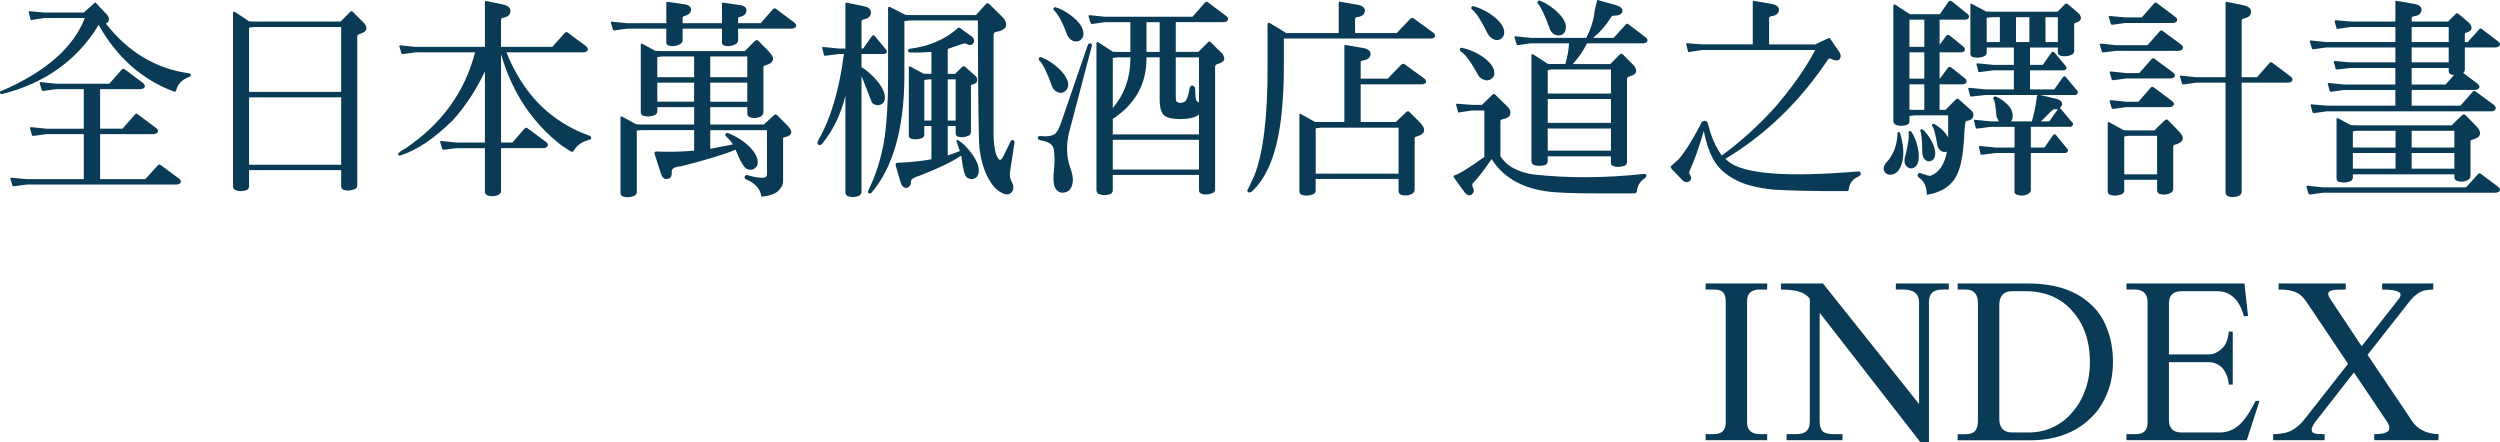 <?xml version="1.0" encoding="UTF-8"?>
<svg id="uuid-5ac1ecbf-3410-48fa-9501-0d72f7f8ef90" data-name="レイヤー 2" xmlns="http://www.w3.org/2000/svg" viewBox="0 0 191.197 33.813">
  <defs>
    <style>
      .uuid-856474dc-b132-4dde-b8c8-c3609fe7780d {
        fill: #093a56;
        stroke-width: 0px;
      }
    </style>
  </defs>
  <g id="uuid-4ea14a46-cff8-411a-9fae-2bb063279f58" data-name="画像">
    <g>
      <path class="uuid-856474dc-b132-4dde-b8c8-c3609fe7780d" d="m7.527,1.904v.032C5.894,4.609,3.429,6.37.18,7.186c-.096.016-.16,0-.176-.08-.016-.08.016-.128.096-.144,3.377-1.456,5.522-3.329,6.386-5.586h-3.073l-.864.128c-.128.048-.192.048-.208,0l-.144-.576c-.016-.064.048-.08.144-.064l1.072.096h2.993l.768-.688c.064-.096.128-.096.208,0l.752.8c.208.208.24.4.16.576l-.192.16c1.681,2.161,3.81,3.441,6.322,3.793.096.016.16.048.176.128.016.08-.048.128-.192.176-.528.224-.832.56-.928.992-.032.128-.128.144-.288.064-2.369-.912-4.274-2.609-5.65-5.058h-.016Zm-1.12,8.355h-2.865l-.928.128c-.096.016-.16,0-.176-.064l-.144-.528c-.016-.064.048-.08.16-.064l1.088.112h2.865v-3.025h-2.113l-.928.128c-.096.016-.16,0-.176-.064l-.16-.528c-.016-.064.048-.08.176-.064l1.088.112h4.066l.96-1.089c.08-.064.16-.064.24,0l1.345,1.008c.144.112.208.224.16.336-.048.096-.144.144-.32.16h-3.089v3.025h1.713l.96-1.089c.064-.08.144-.08.224,0l1.345,1.008c.16.112.224.224.176.32-.048.112-.16.16-.336.176h-4.082v3.441h3.457l.96-1.056c.08-.08.16-.08.24,0l1.345.992c.144.096.208.208.16.32-.048.096-.144.144-.32.16H2.037l-.928.128c-.096.016-.144,0-.16-.064l-.16-.512c-.016-.064.048-.08.176-.064l1.073.096h4.37v-3.441Z"/>
      <path class="uuid-856474dc-b132-4dde-b8c8-c3609fe7780d" d="m19.049,14.245c0,.128-.064.224-.176.288-.32.112-.624.112-.88,0-.112-.064-.16-.16-.176-.288V1.024c0-.144.064-.176.192-.08l1.04.688.416.016h6.579l.736-.736c.08-.08.144-.08.224.016l.816.816c.128.112.192.256.208.448-.016.176-.208.32-.56.416-.112.032-.16.112-.144.256v11.285c0,.144-.048.24-.16.304-.352.144-.672.16-.96.032-.064-.048-.112-.128-.112-.24v-1.232h-7.043v1.232Zm7.043-7.219V2.064h-6.627l-.416.048v4.914h7.043Zm0,5.57v-5.154h-7.043v5.154h7.043Z"/>
      <path class="uuid-856474dc-b132-4dde-b8c8-c3609fe7780d" d="m38.318,14.566c.016.128-.048.256-.192.336-.272.128-.576.144-.865.032-.112-.064-.176-.16-.176-.272v-3.329h-2.177l-.912.112c-.096.016-.16,0-.176-.064l-.16-.528c-.016-.064.048-.08.176-.064l1.073.112h2.177v-5.442c-.688,1.457-1.52,2.705-2.449,3.729-1.425,1.409-2.769,2.305-3.986,2.689-.112.032-.176.016-.208-.064s.16-.24.56-.464c2.753-1.841,4.546-4.306,5.33-7.347h-4.546l-.928.128c-.08.016-.144,0-.16-.064l-.16-.528c-.016-.064.048-.08.176-.064l1.073.112h5.298V.16c0-.064.032-.096.112-.08l1.232.256c.4.08.608.24.608.496,0,.272-.192.464-.56.528-.112.016-.16.08-.16.176v2.049h3.922l.96-1.073c.08-.08.16-.08.24,0l1.345.992c.144.112.208.224.16.336-.048.112-.144.144-.32.16h-5.89c.224.576.48,1.105.752,1.585,1.265,2.305,3.138,3.905,5.57,4.786.112.032.16.096.16.192-.016.08-.08.112-.192.144-.544.144-.928.416-1.152.832-.048.08-.128.096-.24.032l-.688-.448c-2.209-1.713-3.778-4.034-4.626-6.979v6.755h.865l.944-1.073c.08-.08.16-.08.24,0l1.345.992c.16.112.224.224.176.336-.048.112-.16.16-.336.176h-3.233v3.233Z"/>
      <path class="uuid-856474dc-b132-4dde-b8c8-c3609fe7780d" d="m52.206,2.192v.928c-.016.128-.096.208-.256.288-.288.128-.544.16-.8.08-.144-.048-.192-.128-.192-.24v-1.056h-2.993l-.928.128c-.08.016-.144,0-.16-.064l-.16-.528c-.016-.064.048-.08.176-.064l1.073.112h2.993V.224c0-.064.048-.096.128-.08l1.216.176c.368.048.544.192.544.416,0,.24-.176.416-.544.496-.064.032-.096.08-.096.144v.4h3.009V.288c0-.064.048-.096.128-.08l1.217.176c.368.048.528.192.528.416,0,.24-.16.416-.528.496-.08.016-.112.064-.112.144v.336h1.729l.944-1.088c.08-.064.16-.064.24,0l1.345,1.008c.16.112.224.224.176.32-.048.112-.16.16-.336.176h-4.098v.928c-.016.128-.096.208-.24.288-.288.128-.56.16-.8.08-.144-.048-.208-.128-.192-.24v-1.056h-3.009Zm-.16,10.532c-.464.032-.704.192-.672.432.016.32-.08.496-.32.528-.224.048-.384-.064-.496-.368l-.496-1.553c-.048-.128.032-.192.224-.176.848.048,1.793.016,2.801-.064v-1.569h-4.066l-.32.032v4.722c0,.08-.048.16-.128.24-.336.16-.672.176-.976.064-.08-.048-.128-.112-.144-.224v-5.842c.016-.048.048-.048.112-.032l1.088.592.368.016h4.066v-1.328h-2.817v.352c0,.08-.048.144-.128.224-.352.16-.672.176-.992.064-.08-.048-.128-.112-.144-.208V3.377c.016-.048.048-.048.112-.032l.992.544.48.016h6.371l.752-.752c.112-.112.224-.112.32,0l.752.768c.528.528.432.896-.288,1.089-.08.016-.112.064-.112.144v3.457c-.016.112-.08.224-.208.304-.272.128-.544.144-.8.064-.144-.048-.224-.16-.224-.304v-.48h-2.833v1.328h4.098l.8-.736c.064-.064.144-.048.224.032l.768.768c.464.464.4.784-.224.912-.08.016-.112.048-.096.096v3.297c0,.224-.128.464-.384.72-.24.224-.656.368-1.28.432-.048-.56-.448-1.024-1.169-1.328-.096-.048-.144-.112-.096-.208.032-.112.096-.144.192-.112.56.16,1.008.224,1.296.192.144-.048.208-.128.208-.256v-3.377h-4.338v1.425l1.729-.336c-.144-.24-.32-.432-.512-.608-.064-.048-.08-.112-.048-.192.048-.08.112-.096.192-.064.4.144.8.368,1.232.689.721.56,1.073,1.12,1.04,1.617-.016.192-.128.336-.32.448-.16.08-.352.064-.528-.016-.208-.112-.512-.608-.848-1.473-.768.336-2.177.768-4.21,1.28Zm1.04-8.403h-2.497l-.32.048v1.537h2.817v-1.585Zm0,2.001h-2.817v1.456h2.817v-1.456Zm1.232-.416h2.833v-1.585h-2.833v1.585Zm0,1.873h2.833v-1.456h-2.833v1.456Z"/>
      <path class="uuid-856474dc-b132-4dde-b8c8-c3609fe7780d" d="m65.887,14.629c.016.128-.048.256-.176.336-.288.128-.576.144-.88.032-.112-.064-.176-.16-.176-.288v-7.379c-.352,1.425-.944,2.657-1.793,3.682-.112.096-.208.112-.288.048-.08-.08-.08-.192.016-.352.912-1.569,1.585-3.778,1.953-6.579h-.368l-1.008.128c-.08.016-.128.016-.144-.032l-.144-.56c-.016-.064.048-.08.176-.064l1.121.112h.48V.288c0-.064.032-.096.112-.08l1.232.256c.416.08.608.224.608.496,0,.272-.176.448-.56.528-.112.016-.16.08-.16.176v2.049h.128l.672-.96c.08-.08.144-.08.224.016l.8.96c.112.096.128.192.112.256-.048.096-.112.144-.224.144h-1.713v1.008c.304.176.608.432.928.752.656.688.944,1.28.848,1.745-.048.192-.16.32-.352.384-.16.048-.336.032-.496-.064l-.128-.096-.8-2.049v8.82Zm3.281-8.692c-.032,3.938-.88,6.867-2.481,8.756-.08.112-.176.128-.256.08-.064-.048-.064-.112-.016-.224.56-1.137.96-2.385,1.2-3.778.208-1.345.304-2.945.304-4.834V.624c0-.112.064-.128.192-.064l1.137.576.304.016h5.09l.72-.8c.112-.128.208-.144.304-.032l1.008.992c.208.208.288.416.272.656-.048.224-.32.4-.8.48-.096.016-.144.096-.16.224v7.555c0,.608.064,1.105.176,1.52.112.304.208.464.304.48.064.016.16-.064.24-.224l.576-1.169c.032-.112.096-.144.208-.112.08.032.112.096.096.192l-.352,2.305c-.016.224.016.448.128.656.16.288.176.544.064.752-.144.208-.336.288-.608.208-.24-.08-.48-.224-.752-.496-.608-.704-.992-1.697-1.153-2.961-.064-.384-.112-3.666-.128-9.812h-5.234l-.384.048v4.322Zm1.185,7.491c-.448.128-.688.272-.688.448.016.256-.096.432-.32.496-.224.016-.384-.144-.48-.464l-.368-1.264c0-.128.016-.192.128-.192,1.088-.048,1.953-.144,2.609-.272v-2.545h-.544v.672c0,.08-.032.144-.112.224-.32.144-.64.16-.928.064-.08-.032-.128-.096-.144-.208v-5.266c.016-.048.048-.064.112-.032l1.008.544.496.016h.112v-1.681c-.592.048-1.12.064-1.569.048-.144,0-.224-.032-.224-.128.016-.096.064-.144.16-.16,1.44-.192,2.625-.689,3.569-1.505.096-.112.176-.144.224-.096l.896.64c.224.176.256.352.144.544-.112.16-.272.176-.512.048-.08-.048-.16-.048-.272-.016l-1.169.4v1.905h.56l.528-.512c.08-.096.16-.096.256-.016l.688.608c.16.112.24.256.224.4,0,.176-.144.288-.416.352-.064.016-.08.08-.064.176v3.425c-.016.144-.064.24-.16.288-.288.128-.576.16-.848.08-.096-.048-.16-.128-.16-.272v-.544h-.608v2.257l.928-.336-.272-.8c.048-.064.112-.064.192,0,.336.208.624.528.928.912.528.688.704,1.264.544,1.696-.064.176-.192.288-.384.32-.176.032-.352-.016-.496-.128-.144-.144-.288-.656-.384-1.52l-.032-.128c-.688.464-1.745.976-3.153,1.521Zm.88-7.363h-.112l-.432.048v3.106h.544v-3.153Zm1.248,3.153h.608v-3.153h-.608v3.153Z"/>
      <path class="uuid-856474dc-b132-4dde-b8c8-c3609fe7780d" d="m83.407,3.313c.096.016.128.112.08.256l-1.729,6.579c-.224.944-.192,1.825.064,2.593.224.592.288,1.04.176,1.393-.08.336-.272.528-.608.592-.256.048-.48-.048-.656-.288-.176-.272-.208-.784-.112-1.601.048-.544.032-1.008-.032-1.441-.064-.336-.384-.56-.96-.656-.176-.048-.272-.096-.272-.208.016-.096.096-.144.272-.128.384.048.721.016.977-.112.176-.096.336-.336.496-.768l2.081-6.05c.048-.144.128-.176.224-.16Zm-3.954,1.137c.048-.08.112-.112.208-.064.352.144.721.352,1.105.672.4.336.656.64.768.896.144.224.192.448.144.656-.032.192-.144.336-.336.448-.176.064-.352.048-.528-.048-.16-.08-.288-.224-.352-.4-.384-1.056-.704-1.729-.96-1.969-.064-.048-.08-.112-.048-.192Zm1.12-3.825c.048-.08.112-.096.208-.048.352.096.72.304,1.105.592.672.496,1.008.992.976,1.488-.016.208-.128.352-.32.464-.16.08-.352.064-.528-.016-.16-.08-.272-.224-.384-.4-.336-.928-.672-1.569-1.008-1.905-.064-.048-.08-.112-.048-.176Zm4.53,13.942c0,.112-.064.208-.176.272-.336.112-.624.112-.896,0-.112-.064-.16-.16-.176-.272V3.329c0-.128.064-.16.192-.064l1.057.689.336.016h1.008V1.696h-1.953l-.912.128c-.096.016-.16,0-.176-.064l-.16-.528c-.016-.064.048-.08.176-.064l1.072.112h6.707l.96-1.089c.08-.08.16-.08.24,0l1.345,1.008c.144.112.208.208.16.32s-.144.16-.32.176h-3.666v2.273h1.729l.736-.736c.08-.08.144-.08.224.016l.816.8c.128.112.192.272.208.464-.016.16-.208.304-.56.4-.112.032-.16.128-.144.272v9.284c0,.144-.048.224-.16.288-.352.144-.672.16-.944.032-.08-.048-.128-.128-.128-.224v-1.185h-6.595v1.185Zm6.595-4.29v-1.521c-.24.224-.752.352-1.505.352-.704-.016-1.136-.16-1.296-.448-.144-.24-.208-.592-.208-1.024v-3.249h-1.008v.096c0,1.937-.864,3.49-2.577,4.61v1.185h6.595Zm-5.25-5.89h-1.008l-.336.048v3.826c.88-1.024,1.345-2.289,1.345-3.778v-.096Zm5.25,8.579v-2.273h-6.595v2.273h6.595Zm-3.009-11.269h-1.008v2.273h1.008V1.696Zm3.009,6.146v-3.457h-1.777v3.041c0,.176.016.288.064.352l.208.096c.192,0,.336-.048.448-.128s.24-.416.336-.976c.032-.16.112-.24.224-.224.128.016.192.112.208.304,0,.544.048.848.144.896l.144.096Z"/>
      <path class="uuid-856474dc-b132-4dde-b8c8-c3609fe7780d" d="m102.384,2.528V.208c0-.064.032-.096.08-.08l1.297.224c.416.064.624.224.624.448,0,.288-.208.464-.608.512-.096,0-.144.064-.144.144v1.072h3.185l1.024-1.072c.112-.112.224-.112.336,0l1.408,1.024c.128.08.176.176.16.304-.032.096-.128.144-.288.16h-11.269v2.145c0,1.329-.064,2.577-.192,3.746-.304,2.785-1.072,4.738-2.273,5.826-.128.08-.224.08-.304,0-.048-.064-.032-.16.048-.24l.448-.96c.688-1.713,1.04-4.53,1.024-8.372V1.888c.016-.16.08-.192.192-.112l1.232.752h4.018Zm-1.761,12.069c0,.064-.048.144-.128.224-.336.16-.672.176-.976.064-.08-.048-.128-.112-.144-.224v-5.907c.016-.048.048-.048.112-.032l1.088.608h2.241V3.521c0-.064.032-.096.096-.08l1.296.224c.4.064.608.224.608.448,0,.288-.208.464-.592.512-.112.016-.16.064-.16.144v1.248h2.065l1.024-1.056c.112-.112.224-.112.336,0l1.408,1.024c.128.064.176.176.16.304-.032.096-.128.144-.288.16h-4.706v2.881h2.689l.768-.736c.112-.112.224-.112.304,0l.752.752c.528.544.448.912-.272,1.105-.08.016-.112.064-.112.144v3.938c-.016.128-.08.224-.224.304-.256.128-.528.144-.8.064-.128-.048-.208-.16-.208-.288v-.928h-6.339v.912Zm6.339-1.313v-3.521h-5.938l-.4.048v3.473h6.339Z"/>
      <path class="uuid-856474dc-b132-4dde-b8c8-c3609fe7780d" d="m113.519,8.451h-.945l-.864.128c-.112.048-.192.032-.208-.032l-.144-.544c-.016-.064.032-.08.16-.064l1.056.08h.768l.8-.784c.08-.08.16-.064.224.016l.945.928c.176.176.24.352.192.544-.048.208-.256.336-.608.4-.112.016-.16.096-.144.208v2.625c.24.368.576.688,1.04.928.432.224.928.384,1.505.464,2.689.288,5.506.272,8.435-.048.112-.016.16.032.176.112.016.08-.032.176-.176.256-.32.24-.512.56-.544.96-.016.096-.08.16-.192.16-2.945.016-4.946,0-5.986-.08-2.305-.144-3.97-1.008-4.93-2.545-.56.832-1.056,1.456-1.44,1.857-.064.08-.064.192.016.336.112.208.064.384-.112.528-.176.112-.352.048-.544-.192l-.72-.992c-.112-.144-.144-.24-.08-.272.432-.128,1.2-.624,2.321-1.425v-3.554Zm-1.857-4.706c.032-.08.08-.112.176-.08.4.08.8.24,1.248.48.784.48,1.201.96,1.201,1.425.016.208-.08.368-.256.48-.176.112-.336.128-.528.048-.176-.048-.32-.144-.432-.32-.56-1.024-1.024-1.649-1.345-1.841-.064-.048-.08-.112-.064-.192Zm.865-3.185c.032-.08.096-.096.192-.08.384.112.8.288,1.217.56.768.528,1.137,1.024,1.105,1.488-.016.192-.096.352-.272.464-.176.096-.352.096-.528.016-.192-.08-.368-.256-.48-.464-.496-.992-.88-1.601-1.169-1.809-.064-.048-.08-.096-.064-.176Zm5.842,11.765c0,.128-.064.224-.176.288-.336.096-.624.096-.896,0-.112-.064-.16-.16-.176-.288V4.273c0-.144.064-.176.192-.08l1.056.688.272.016h1.072c.16-.528.256-1.073.288-1.585h-2.929l-.912.128c-.096.016-.16,0-.176-.064l-.16-.528c-.016-.064.048-.08.176-.064l1.072.112h4.242c.352-.688.576-1.377.64-2.049l.176-.768c.016-.08.048-.096.112-.064l1.312.368c.384.112.56.256.528.496-.048.208-.272.32-.672.32-.112,0-.176.064-.224.16-.352.576-.816,1.105-1.345,1.537h1.569l.928-1.024c.064-.08.144-.08.224,0l1.248.945c.16.112.224.224.176.336-.048.112-.16.16-.32.16h-4.29c-.288.576-.656,1.105-1.089,1.585h2.865l.736-.736c.08-.08.16-.08.24.016l.816.816c.112.112.176.272.192.448-.016.176-.192.32-.56.416-.112.032-.16.128-.144.256v6.243c0,.144-.048.24-.144.304-.368.128-.672.144-.96.016-.08-.032-.128-.112-.128-.224v-.496h-4.834v.368Zm-.768-12.197c.048-.08.096-.112.192-.064.352.128.704.352,1.072.64.384.336.64.624.752.865.128.24.176.448.128.672-.032.192-.128.336-.32.432-.176.064-.368.048-.528-.032-.16-.08-.288-.224-.368-.416-.352-1.024-.672-1.665-.88-1.905-.064-.048-.08-.112-.048-.192Zm5.602,7.027v-1.841h-4.562l-.272.048v1.793h4.834Zm0,2.241v-1.825h-4.834v1.825h4.834Zm0,2.129v-1.697h-4.834v1.697h4.834Z"/>
      <path class="uuid-856474dc-b132-4dde-b8c8-c3609fe7780d" d="m135.763,8.195c1.393-1.633,2.401-3.089,3.057-4.37h-8.644l-.848.128c-.144.032-.208.048-.224.016l-.144-.608c-.016-.048.032-.064.16-.048l1.056.08h3.873V.144c0-.064.016-.096.08-.08l1.297.224c.416.064.624.224.624.448,0,.288-.208.464-.608.512-.096.016-.144.064-.144.144v2.001h3.538l.944-.448c.08-.064.16-.048.208.048l.688.992c.128.192.128.368.016.544-.128.128-.336.128-.624-.016-.08-.048-.16-.048-.24,0-2.161,3.249-4.802,5.794-7.875,7.635l.176.16c1.169,1.008,4.514,1.265,10.02.8.096,0,.144.048.16.16.016.08-.048.16-.16.224-.448.192-.704.512-.752.96,0,.112-.048.16-.16.16-2.449.016-4.322-.032-5.634-.112-1.232-.128-2.209-.384-2.881-.752-.672-.352-1.185-.784-1.537-1.312-.384-.576-.672-1.377-.88-2.417-.384,1.312-.752,2.321-1.073,3.025-.048.112-.064.192-.016.272.16.24.16.416,0,.544-.208.128-.416.08-.624-.16l-.704-.736c-.112-.128-.144-.224-.08-.272l.544-.48c.496-.56,1.056-1.456,1.681-2.641.064-.24.192-.336.336-.336s.24.096.288.336c.224.944.592,1.729,1.024,2.321,1.425-1.04,2.785-2.273,4.082-3.697Z"/>
      <path class="uuid-856474dc-b132-4dde-b8c8-c3609fe7780d" d="m145.199,10.1c.064-.016.112.032.128.112.368,1.248.304,2.225-.16,2.865-.176.192-.368.272-.56.288-.144,0-.288-.032-.4-.128-.24-.256-.192-.592.208-.977.432-.544.672-1.232.704-2.017-.016-.08.016-.128.08-.144Zm3.794-1.28h-2.545l-.416.048v.4c0,.112-.048.208-.16.272-.336.112-.624.112-.896,0-.112-.064-.16-.16-.176-.272V.464c0-.144.064-.176.192-.08l1.073.704h2.289l.656-.944c.08-.112.176-.112.32,0l1.169.944c.08.064.112.16.08.256-.032.096-.128.144-.288.16h-1.953v1.921l.512-.688c.064-.096.16-.096.288,0l1.04.848c.08.064.112.16.08.272-.032.096-.128.128-.272.144h-1.649v2.017h.016l.624-.832c.064-.096.16-.096.288,0l1.04.832c.08.064.112.16.08.272-.032.096-.128.144-.288.16h-1.761v1.953h.448l.8-.8c.08-.08.16-.08.256.016l.8.721c.224.16.32.336.272.544-.032.208-.224.336-.544.368-.064,0-.128.464-.16,1.377-.08,1.248-.256,2.145-.528,2.705-.384.848-1.169,1.377-2.321,1.569,0-.56-.176-1.008-.544-1.28-.128-.064-.192-.16-.144-.288.032-.096.128-.128.256-.08.336.128.56.192.72.192.656-.256,1.073-.88,1.248-1.841h-.064c-.144.048-.272.016-.416-.096-.112-.08-.192-.192-.24-.352-.128-.784-.256-1.297-.384-1.489-.048-.048-.064-.096-.016-.16.048-.048.096-.064.16-.016.464.256.816.592,1.056,1.024v-1.696Zm-2.977,1.216c.08-.032.128-.016.176.064.192.288.336.624.448,1.056.176.752.144,1.296-.128,1.569-.128.128-.288.176-.464.144-.144-.048-.256-.144-.336-.288-.096-.192-.08-.464.032-.768.192-.8.272-1.345.224-1.633-.016-.064,0-.112.048-.144Zm1.153-8.531h-1.137v2.081h1.137V1.504Zm0,2.497h-1.137v2.017h1.137v-2.017Zm0,4.402v-1.953h-1.137v1.937l.416.016h.721Zm-.272,1.505c.048-.048.112-.032.176.016.224.192.416.464.608.784.336.608.4,1.073.24,1.393-.08.144-.208.224-.384.24-.144,0-.256-.064-.368-.192-.096-.128-.16-.32-.16-.592,0-.8-.064-1.312-.128-1.505-.032-.048-.032-.096.016-.144Zm5.746,1.793l-1.024.128c-.08.016-.128.016-.144-.032l-.128-.56c-.016-.064.032-.08.16-.064l1.137.112h1.425v-1.585h-1.809l-1.008.128c-.08.016-.128.016-.144-.032l-.144-.56c-.016-.064.048-.08.176-.064l1.12.112h.608l-.176-.352c-.064-.769-.144-1.201-.192-1.297-.064-.048-.08-.112-.032-.192s.128-.08.224-.032c.208.08.432.224.672.432.24.208.4.4.464.56.112.256.128.48.08.688l-.112.192h1.601c.176-.624.304-1.232.368-1.809,0-.112.032-.176.096-.208h-4.034l-1.024.112c-.08.016-.112.016-.128-.032l-.144-.56c-.016-.064.048-.08.16-.064l1.137.112h2.193v-1.456h-1.569l-1.024.128c-.064.016-.112.016-.128-.032l-.144-.56c-.016-.064.048-.08.176-.064l1.12.112h1.569v-1.329h-2.081v.4c0,.08-.048.16-.128.24-.352.16-.672.176-.992.064-.08-.048-.128-.112-.128-.224V.32c0-.048.032-.048.096-.032l1.105.592.432.016h5.026l.56-.56c.08-.096.144-.096.256,0l.736.624c.16.128.24.272.24.432,0,.176-.16.288-.448.368-.064.016-.08.08-.064.192v1.937c0,.128-.064.24-.176.288-.304.144-.592.16-.88.08-.128-.032-.192-.128-.192-.272v-.352h-2.129v1.329h.976l.672-.96c.08-.064.144-.064.224.016l.8.96c.112.096.128.192.112.272-.048.08-.112.128-.224.128h-2.561v1.456h1.857l.672-.944c.08-.08.144-.08.224.016l.784.944c.112.096.144.192.112.272-.048.096-.112.144-.208.144h-2.657l1.153.272c.384.08.56.256.512.496l-.16.24.08.064.8.96c.112.08.144.176.112.256-.048.096-.112.144-.224.144h-2.993v1.585h1.04l.672-.96c.08-.08.144-.08.224.016l.784.96c.112.08.144.176.112.256-.048.096-.112.144-.208.144h-2.625v2.849c0,.112-.08.208-.24.304-.272.128-.528.144-.8.048-.144-.048-.224-.128-.208-.24v-2.961h-1.425Zm.304-8.483v-1.905h-.624l-.384.048v1.857h1.008Zm2.257,0v-1.905h-1.024v1.905h1.024Zm2.177,5.138h-.32c-.032,0-.368.304-.976.928h.64l.656-.928Zm0-5.138v-1.905h-.944v1.905h.944Z"/>
      <path class="uuid-856474dc-b132-4dde-b8c8-c3609fe7780d" d="m161.835,3.457h2.401l.944-1.073c.08-.08.16-.08.24,0l1.345.992c.16.112.224.224.176.336s-.16.16-.336.176h-4.77l-.912.112c-.096.016-.16,0-.176-.048l-.16-.544c-.016-.064.048-.08.176-.064l1.073.112Zm.624,11.141c0,.064-.048.144-.128.224-.352.16-.672.176-.992.064-.08-.048-.128-.112-.144-.224v-5.282c.016-.048.048-.048.112-.032l1.105.608.368.016h1.985l.768-.752c.112-.112.224-.112.304,0l.752.768c.544.528.448.896-.272,1.088-.08.016-.112.064-.112.144v3.249c-.016.128-.08.224-.224.304-.256.128-.528.144-.8.064-.128-.048-.208-.16-.208-.288v-.8h-2.513v.848Zm.064-13.27h1.28l.944-1.072c.08-.08.16-.08.24,0l1.345,1.008c.144.096.208.208.16.32-.032.112-.144.16-.32.176h-3.649l-.912.128c-.096.016-.16,0-.176-.064l-.16-.528c-.016-.064.048-.08.176-.064l1.073.096Zm.064,4.258h1.024l.944-1.073c.08-.08.16-.08.24,0l1.345.992c.16.112.224.224.176.336s-.16.144-.336.16h-3.393l-.912.128c-.096.016-.16,0-.176-.064l-.16-.528c-.016-.064.048-.08.176-.064l1.073.112Zm0,2.193h.96l.944-1.088c.08-.064.16-.064.24,0l1.345,1.008c.16.112.224.224.176.32-.048.112-.16.16-.336.176h-3.329l-.912.128c-.096.016-.16,0-.176-.064l-.16-.528c-.016-.064.048-.08.176-.064l1.073.112Zm2.385,5.554v-2.945h-2.193l-.32.048v2.897h2.513Zm6.467,1.297c.016.128-.048.256-.192.336-.272.128-.576.144-.864.032-.112-.064-.176-.16-.176-.288V6.322h-2.241l-.912.128c-.096.016-.16,0-.176-.064l-.16-.528c-.016-.064.048-.08.176-.064l1.073.112h2.241V.224c0-.064.032-.096.112-.08l1.232.256c.4.08.608.24.608.496,0,.272-.192.448-.56.528-.112.016-.16.08-.16.176v4.306h1.169l.96-1.088c.08-.08.16-.08.24,0l1.345,1.008c.144.112.208.208.16.32-.048.112-.144.16-.32.176h-3.554v8.307Z"/>
      <path class="uuid-856474dc-b132-4dde-b8c8-c3609fe7780d" d="m177.639,14.325h10.964l.913-1.008c.08-.08.16-.08.24,0l1.248.928c.16.112.224.224.176.336-.048.096-.16.144-.336.16h-13.205l-.912.128c-.096.016-.16,0-.176-.064l-.16-.528c-.016-.064.048-.08.176-.064l1.073.112Zm10.532-6.242l.944-1.073c.08-.08.16-.08.24,0l1.345.992c.144.112.208.224.16.336-.032.112-.144.16-.32.176h-12.581l-.928.128c-.096.016-.16,0-.176-.064l-.144-.544c-.016-.048.048-.064.16-.048l1.088.096h5.234v-1.2h-3.921l-.928.128c-.096.016-.16,0-.176-.064l-.144-.528c-.016-.064.048-.08.16-.064l1.089.112h3.921v-1.265h-3.489l-.928.112c-.08,0-.128,0-.144-.032l-.144-.544c-.016-.064.048-.08.16-.064l1.056.096h3.489v-1.137h-5.298l-.928.128c-.096.016-.144,0-.16-.064l-.16-.528c-.016-.064.048-.08.176-.064l1.073.112h5.298v-1.153h-3.425l-.864.128c-.128.032-.192.032-.208-.016l-.144-.512c-.016-.096.032-.128.16-.112l1.056.096h3.425V.144c0-.064.032-.096.096-.08l1.296.224c.4.064.608.224.608.448,0,.288-.208.464-.592.512-.112.016-.16.064-.16.144v.256h2.785l.56-.56c.08-.096.16-.096.272,0l.736.624c.144.128.224.272.224.432,0,.176-.16.288-.448.368-.064.016-.08.08-.064.176v.528h.224l.88-.977c.064-.08.144-.08.224,0l1.169.896c.16.112.224.208.176.32s-.16.16-.336.176h-2.337v1.681c0,.112-.048.208-.128.256l1.072.816c.144.112.208.224.16.32-.048.112-.144.16-.32.176h-4.85v1.2h3.729Zm-8.227,5.522c0,.064-.048.144-.128.224-.336.16-.672.16-.992.064-.064-.048-.112-.112-.128-.224v-4.594c.016-.048.048-.048.112-.032l.977.528.416.016h7.299l.768-.752c.112-.112.224-.112.32,0l.752.768c.528.528.432.912-.288,1.088-.08.016-.112.064-.112.144v2.641c-.016.128-.08.224-.208.304-.272.128-.544.144-.8.064-.144-.048-.224-.16-.224-.288v-.224h-7.763v.272Zm3.265-3.602h-3.009l-.256.048v1.232h3.265v-1.28Zm0,1.697h-3.265v1.2h3.265v-1.2Zm1.232-8.483h2.833v-1.153h-2.833v1.153Zm0,1.552h2.833v-1.137h-2.833v1.137Zm0,1.697h2.593l.64-.72-.208-.048c-.128-.032-.192-.128-.192-.272v-.224h-2.833v1.265Zm0,4.818h3.265v-1.28h-3.265v1.28Zm0,1.617h3.265v-1.2h-3.265v1.2Z"/>
      <path class="uuid-856474dc-b132-4dde-b8c8-c3609fe7780d" d="m130.446,22.144v-.464h4.706v.464h-.56c-.656,0-.976.304-.976.864v9.316c0,.576.336.88,1.008.88h.528v.464h-4.706v-.464h.624c.608,0,.912-.304.912-.88v-9.316c0-.288-.08-.512-.208-.656-.112-.128-.352-.208-.672-.208h-.656Z"/>
      <path class="uuid-856474dc-b132-4dde-b8c8-c3609fe7780d" d="m139.166,23.921v8.291c0,.368.08.624.224.768s.448.224.848.224h.672v.464h-4.274v-.464h.72c.352,0,.64-.08.784-.224.176-.144.272-.4.272-.752v-9.38c-.16-.224-.416-.416-.768-.528-.336-.112-.832-.176-1.44-.176v-.464h3.217l7.347,9.22v-7.779c0-.64-.4-.976-1.2-.976h-.576v-.464h4.05v.464h-.48c-.352,0-.608.08-.784.224-.16.16-.256.4-.256.752v10.692h-.656l-7.699-9.892Z"/>
      <path class="uuid-856474dc-b132-4dde-b8c8-c3609fe7780d" d="m151.272,23.201c0-.688-.304-1.056-.912-1.056h-.64v-.464h5.394c1.008,0,1.937.144,2.705.384.8.272,1.488.656,2.033,1.169.576.496,1.008,1.137,1.28,1.873.304.752.464,1.601.464,2.561,0,.928-.16,1.761-.48,2.497-.304.736-.736,1.377-1.313,1.889-.544.528-1.216.928-1.969,1.2-.736.272-1.585.416-2.481.416h-5.634v-.464h.624c.32,0,.576-.096.72-.256.128-.16.208-.432.208-.8v-8.948Zm2.625,9.876h1.248c.72,0,1.377-.16,1.953-.448.576-.288,1.073-.688,1.473-1.2.416-.48.72-1.056.944-1.713.224-.64.32-1.329.32-2.049,0-.768-.112-1.488-.336-2.145s-.56-1.233-.992-1.713c-.4-.48-.928-.865-1.52-1.137-.592-.256-1.281-.4-2.017-.4h-1.073c-.656,0-.992.352-.992,1.04v8.724c0,.688.336,1.04.992,1.04Z"/>
      <path class="uuid-856474dc-b132-4dde-b8c8-c3609fe7780d" d="m165.876,27.698v4.418c0,.624.32.96.96.96h2.929c.576,0,1.088-.208,1.521-.608.416-.4.832-1.008,1.216-1.809h.304l-.976,3.009h-9.204v-.464h.721c.608,0,.896-.304.896-.88v-9.204c0-.64-.32-.976-.976-.976h-.64v-.464h9.028l.272,2.497h-.32c-.16-.624-.432-1.12-.784-1.44-.336-.304-.752-.464-1.217-.464h-2.769c-.64,0-.96.32-.96.928v3.905h3.025c.368,0,.704-.144,1.008-.432.304-.256.496-.704.544-1.312h.304v4.05h-.304c-.016-.272-.08-.544-.176-.752-.096-.224-.224-.416-.352-.56-.128-.112-.304-.24-.48-.304-.16-.064-.352-.096-.544-.096h-3.025Z"/>
      <path class="uuid-856474dc-b132-4dde-b8c8-c3609fe7780d" d="m177.017,32.34c-.128.208-.224.368-.224.48,0,.128.032.224.112.272.08.048.208.096.352.096s.336.016.528.016v.464h-3.938v-.464c.576,0,1.057-.096,1.425-.288.352-.192.704-.496,1.008-.896l3.297-4.194-3.169-4.722c-.08-.128-.192-.256-.288-.368-.08-.096-.208-.208-.368-.304-.144-.08-.352-.16-.56-.208-.224-.048-.512-.08-.865-.08h-.064v-.464h5.138v.464h-.048c-.256,0-.496.016-.672.016-.192,0-.352.048-.448.08-.096.048-.176.144-.176.24,0,.096.064.24.192.432l2.369,3.569,2.785-3.553c.24-.288.256-.48.032-.608-.208-.112-.64-.176-1.248-.176v-.464h3.905v.464c-.224,0-.448.032-.64.064-.16.032-.336.112-.48.192-.144.096-.272.208-.4.32-.128.128-.256.288-.384.448l-3.121,3.97,3.393,5.042c.208.32.464.56.784.72.304.176.736.288,1.248.304v.464h-4.914v-.464c.24,0,.464-.016.624-.048.176-.032.32-.096.416-.16.096-.064.112-.192.112-.32,0-.112-.08-.288-.208-.48l-2.497-3.713-3.009,3.857Z"/>
    </g>
  </g>
</svg>
